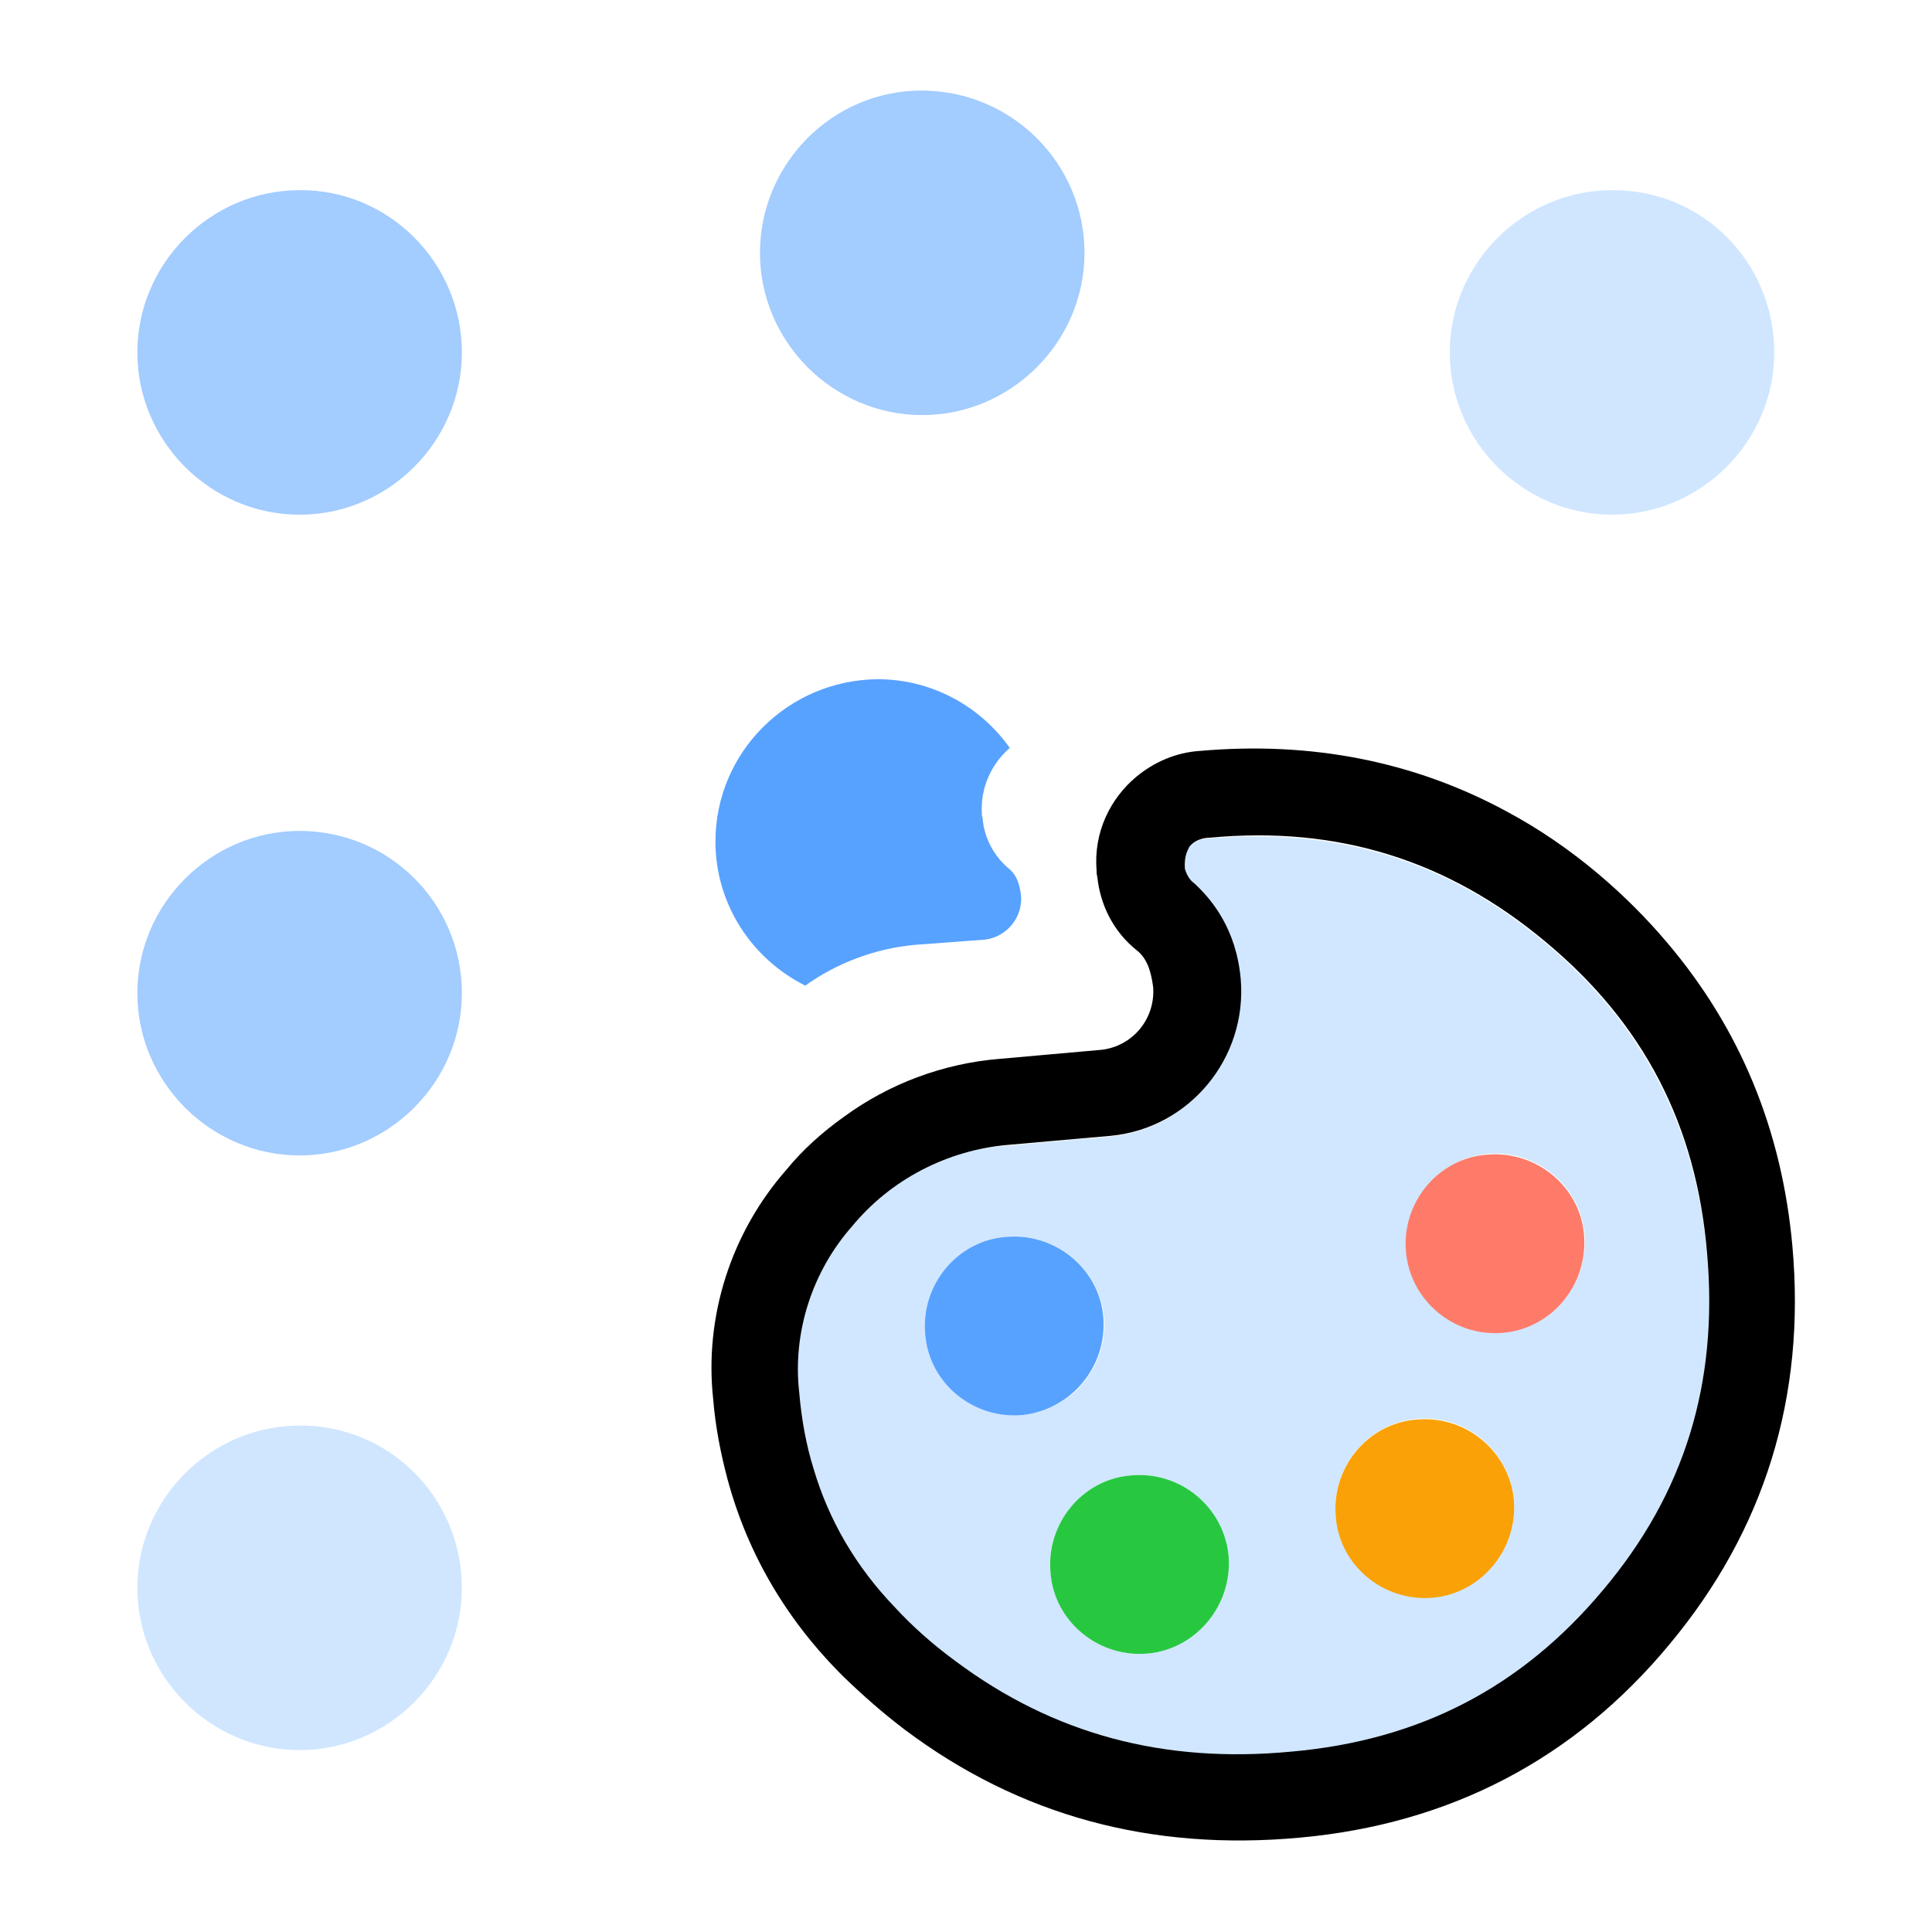 <?xml version="1.0" encoding="utf-8"?>
<!-- Generator: Adobe Illustrator 24.0.0, SVG Export Plug-In . SVG Version: 6.00 Build 0)  -->
<svg version="1.1" id="图层_1" xmlns="http://www.w3.org/2000/svg" xmlns:xlink="http://www.w3.org/1999/xlink" x="0px" y="0px"
	 viewBox="0 0 256 256" style="enable-background:new 0 0 256 256;" xml:space="preserve">
<style type="text/css">
	.st0{opacity:0.55;fill:#58A2FF;enable-background:new    ;}
	.st1{fill:#D0E6FF;}
	.st2{fill:#58A2FF;}
	.st3{fill:#D1E7FF;}
	.st4{fill:none;}
	.st5{fill:#FF7B69;}
	.st6{fill:#F9A106;}
	.st7{fill:#27C840;}
</style>
<g>
	<path class="st0" d="M61.2,46.7c0,11.8-9.7,21.5-21.5,21.5s-21.5-9.7-21.5-21.5s9.7-21.5,21.5-21.5C51.5,25.1,61.2,34.8,61.2,46.7"
		/>
	<path class="st0" d="M61.2,131.6c0,11.8-9.7,21.5-21.5,21.5s-21.5-9.7-21.5-21.5s9.7-21.5,21.5-21.5
		C51.5,110.1,61.2,119.6,61.2,131.6"/>
	<path class="st1" d="M61.2,210.4c0,11.8-9.7,21.5-21.5,21.5s-21.5-9.7-21.5-21.5c0-11.8,9.7-21.5,21.5-21.5
		C51.5,188.8,61.2,198.4,61.2,210.4"/>
	<path class="st0" d="M143.7,33.5c0,11.8-9.7,21.5-21.5,21.5s-21.5-9.7-21.5-21.5S110.3,12,122.1,12C134.1,12,143.7,21.7,143.7,33.5
		"/>
	<path class="st1" d="M235.1,46.7c0,11.8-9.7,21.5-21.5,21.5c-11.8,0-21.5-9.7-21.5-21.5s9.7-21.5,21.5-21.5
		C225.5,25.1,235.1,34.7,235.1,46.7"/>
	<path class="st2" d="M130.6,124.5c2.8-0.4,4.9-2.9,4.7-5.8c-0.2-1.6-0.6-2.7-1.5-3.5c-2.1-1.7-3.4-4.2-3.6-6.8
		c-0.1-0.3-0.1-0.5-0.1-0.6c-0.2-3.5,1.3-6.6,3.7-8.7c-3.9-5.5-10.3-9.1-17.5-9.1c-11.9,0.1-21.5,9.7-21.5,21.5
		c0,8.4,4.9,15.6,11.9,19.1c4.2-3,9.2-4.9,14.5-5.4L130.6,124.5z"/>
	<path class="st3" d="M204.7,124.9c-12.9-10.8-27.4-15.3-44.5-13.8c-1,0-2.1,0.4-2.7,1.2c-0.4,0.5-0.8,1.3-0.6,2.9
		c0.1,0.8,0.5,1.6,1.2,1.9c2.5,2.2,5.6,6.1,6.2,12.7c0.9,10.5-6.8,19.8-17.2,20.8l-13.6,1.2c-8.1,0.6-15.6,4.5-20.7,10.8
		c-5.3,6-7.9,14-7,22c1.3,14.7,8.1,26.3,20.8,35.6c13,9.6,27.6,13.5,44.5,12c17-1.6,30.5-8.6,41.3-21.4
		c10.8-12.9,15.3-27.4,13.8-44.5C224.7,149.3,217.7,135.7,204.7,124.9z M122.7,176.8c-0.6-6.5,4.2-12.3,10.7-12.9
		c6.5-0.6,12.3,4.2,12.9,10.7c0.5,6.5-4.3,12.2-10.7,12.9C129.1,188.1,123.2,183.3,122.7,176.8z M152.1,219.1
		c-6.5,0.6-12.3-4.2-12.9-10.7c-0.6-6.5,4.2-12.3,10.7-12.9c6.5-0.6,12.3,4.2,12.9,10.7C163.3,212.7,158.4,218.4,152.1,219.1z
		 M189.9,211.6c-6.5,0.6-12.3-4.2-12.9-10.7c-0.6-6.5,4.2-12.3,10.7-12.9c6.5-0.6,12.3,4.2,12.9,10.7
		C201.1,205.3,196.3,211,189.9,211.6z M199.3,176.5c-6.5,0.6-12.2-4.2-12.9-10.7c-0.6-6.5,4.2-12.3,10.7-12.9
		c6.5-0.6,12.3,4.2,12.9,10.7C210.4,170.2,205.8,175.9,199.3,176.5z"/>
	<path class="st4" d="M119.1,209.5c0,1.3-0.2,2.5-0.5,3.7c2.4,2.5,5,4.8,8,7.1c13,9.6,27.6,13.5,44.5,12c17-1.6,30.5-8.6,41.3-21.4
		c10.8-12.9,15.3-27.4,13.8-44.5c-1.4-17-8.4-30.5-21.4-41.3c-12.9-10.8-27.4-15.3-44.5-13.8c-1,0-2.1,0.4-2.7,1.2
		c-0.4,0.5-0.8,1.3-0.6,2.9c0.1,0.8,0.5,1.6,1.2,1.9c2.5,2.2,5.6,6.1,6.2,12.7c0.9,10.5-6.8,19.8-17.2,20.8l-13.6,1.2
		c-8.1,0.6-15.6,4.5-20.7,10.8c-5.3,6-7.9,14-7,22c0.3,3.5,1,6.9,1.9,10.1C114.2,196.5,119.1,202.4,119.1,209.5z"/>
	<path d="M237.5,165.1c-1.4-15.5-7-28.9-16.6-40.2c-2.7-3.2-5.7-6.2-9-9c-3.9-3.3-8-6.1-12.3-8.4c-12.2-6.6-25.8-9.3-40.6-8
		c-3.2,0.2-6.1,1.5-8.4,3.4c-3.5,2.9-5.7,7.4-5.3,12.4c0,0.3,0,0.5,0.1,0.9c0.4,3.8,2.2,7.3,5.2,9.7c1.3,1,1.9,2.6,2.2,4.9
		c0.3,4.2-2.7,7.8-6.8,8.3l-13.5,1.2c-7.5,0.6-14.7,3.3-20.7,7.7c-2.8,2-5.4,4.3-7.6,7c-7.3,8.3-10.9,19.4-9.7,30.4
		c0.3,3.7,1,7.2,1.9,10.6c2.7,10,7.9,18.8,15.5,26.3c2.5,2.4,5.1,4.7,8,6.9c15.2,11.4,32.6,16.1,52.3,14.3
		c19.9-1.8,36.4-10.4,49-25.6C233.8,202.8,239.3,185.1,237.5,165.1z M212.4,210.7c-10.8,12.9-24.3,19.9-41.3,21.4
		c-16.9,1.6-31.5-2.3-44.5-12c-3-2.2-5.7-4.6-8-7.1c-5.2-5.4-8.8-11.6-10.8-18.4c-1-3.2-1.6-6.6-1.9-10.1c-0.9-7.9,1.7-16,7-22
		c5.1-6.2,12.6-10.1,20.7-10.8l13.6-1.2c10.4-1,18.1-10.3,17.2-20.8c-0.6-6.6-3.8-10.5-6.2-12.7c-0.6-0.4-1-1.2-1.2-1.9
		c-0.1-1.6,0.3-2.3,0.6-2.9c0.6-0.8,1.7-1.2,2.7-1.2c17-1.6,31.6,3,44.5,13.8c13,10.8,20,24.3,21.4,41.3
		C227.7,183.3,223.2,197.9,212.4,210.7z"/>
	<path class="st5" d="M197,153c-6.5,0.5-11.3,6.4-10.7,12.9c0.6,6.5,6.4,11.3,12.9,10.7c6.5-0.6,11.2-6.4,10.7-12.9
		C209.4,157.2,203.5,152.4,197,153z"/>
	<path class="st6" d="M187.7,188.1c-6.5,0.5-11.3,6.4-10.7,12.9c0.5,6.5,6.4,11.3,12.9,10.7c6.4-0.6,11.2-6.4,10.7-12.9
		C200,192.3,194.2,187.5,187.7,188.1z"/>
	<path class="st7" d="M149.9,195.5c-6.5,0.5-11.3,6.4-10.7,12.9c0.5,6.5,6.4,11.3,12.9,10.7c6.4-0.6,11.2-6.4,10.7-12.9
		C162.2,199.7,156.4,194.9,149.9,195.5z"/>
	<path class="st2" d="M146.2,174.6c-0.5-6.5-6.4-11.3-12.9-10.7c-6.5,0.5-11.3,6.4-10.7,12.9c0.5,6.5,6.4,11.3,12.9,10.7
		C141.9,186.8,146.7,181.1,146.2,174.6z"/>
</g>
</svg>
